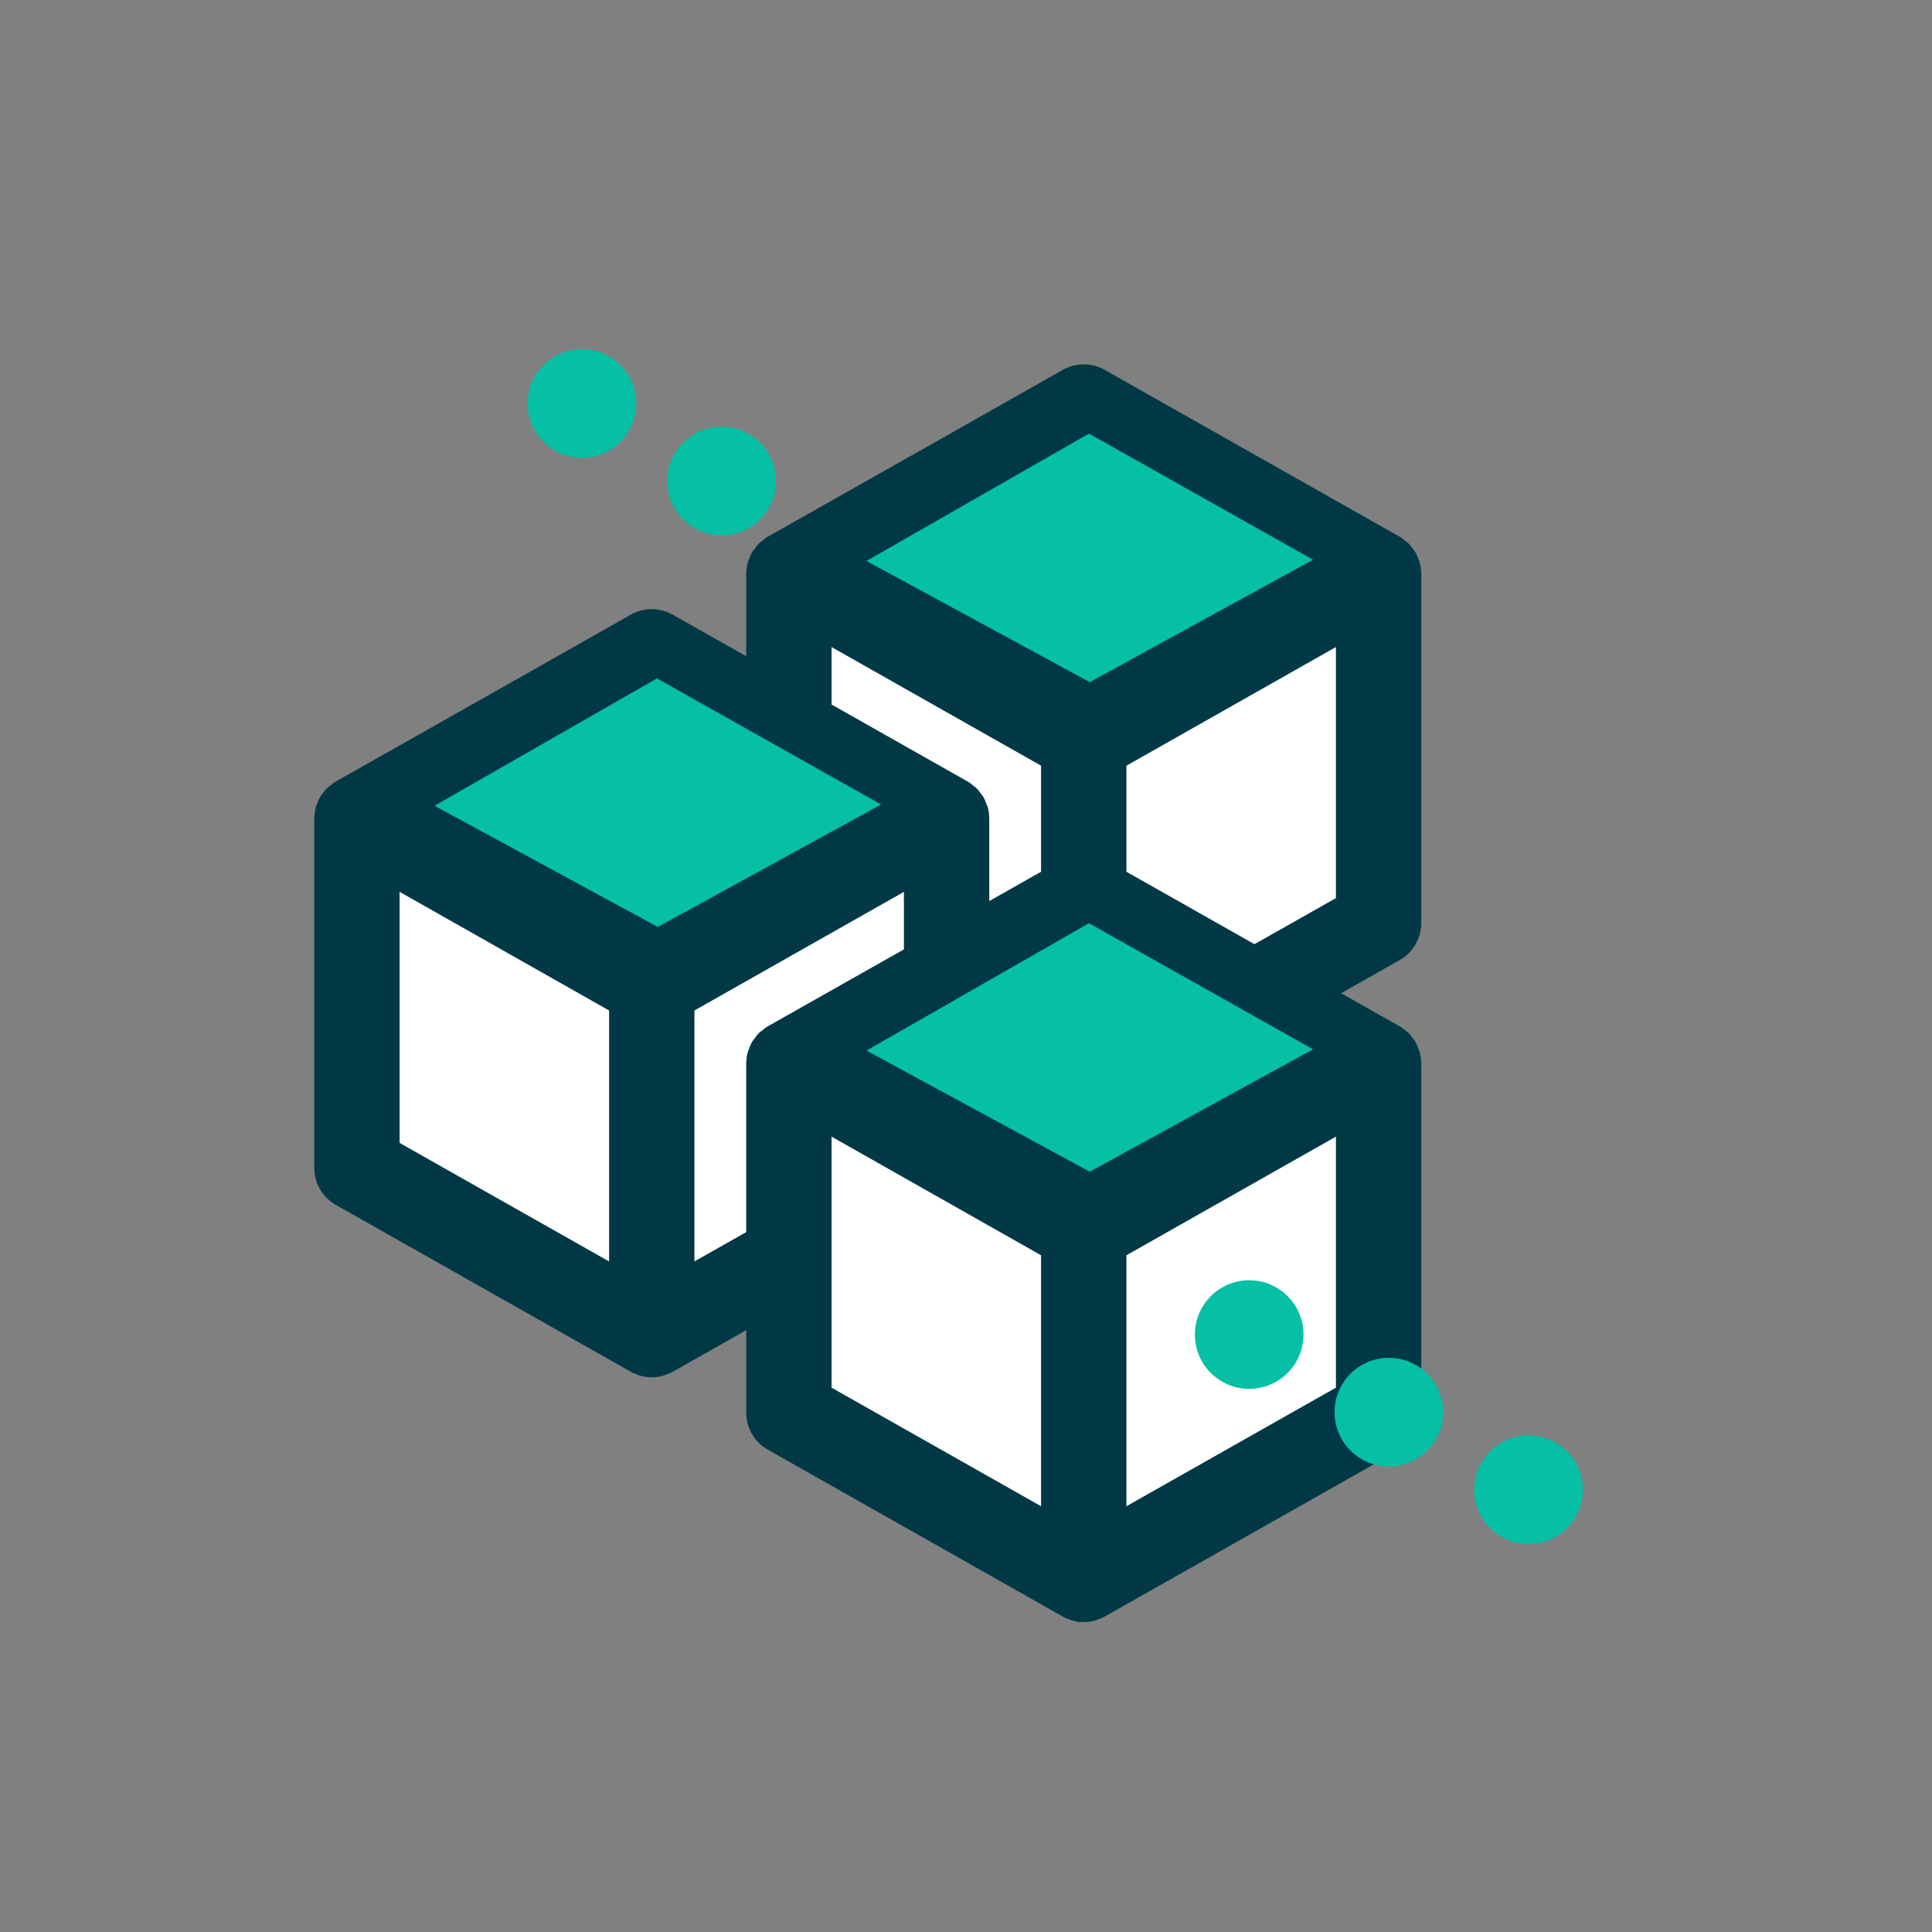 <svg xmlns="http://www.w3.org/2000/svg" width="83" height="83" viewBox="0 0 83 83">
    <rect x="0" y="0" width="83" height="83" fill="#808080" stroke="none"/>
    <g fill="none" fill-rule="evenodd">
        <g fill="#05C0A5" transform="translate(22.667 15)">
            <circle cx="2.333" cy="2.333" r="2.333"/>
            <circle cx="8.333" cy="5.667" r="2.333"/>
            <circle cx="14.333" cy="9" r="2.333"/>
        </g>
        <path fill="#FFF" d="M35.2 26.645l10.038 5.875v11.96L35.2 38.83zM57.917 26.645L47.879 32.67v12.335L57.917 39.1z"/>
        <g fill-rule="nonzero">
            <path fill="#00FFB0" d="M46.346 31.94l6.455-3.744 6.06-3.513-12.515-7.25-6.06 3.513-6.455 3.737z"/>
            <path fill="#003945" stroke="#003945" d="M60.555 24.626a1.325 1.325 0 0 0-.043-.322c-.012-.044-.036-.084-.053-.126-.025-.066-.046-.132-.08-.193-.025-.042-.06-.076-.088-.115-.04-.054-.075-.11-.123-.159-.034-.034-.078-.059-.115-.09-.051-.04-.099-.087-.157-.12l-.008-.004-.007-.005-12.667-7.166a1.333 1.333 0 0 0-1.313 0l-6.13 3.472h-.003l-6.533 3.694-.007.005-.008.003c-.056.033-.102.078-.152.118-.039.032-.084.057-.118.092-.05.05-.086.108-.127.164-.027.037-.061.07-.084.11-.038.066-.061.138-.087.21-.014.036-.036.071-.046.11-.028.1-.039.204-.042.31 0 .012-.006.024-.006.038v15c0 .48.26.924.677 1.16l12.667 7.167c.068.038.14.061.212.086.035.013.068.033.104.042a1.31 1.31 0 0 0 .681.001c.035-.01.068-.03.103-.042.072-.025.145-.048.213-.086l12.667-7.167c.418-.236.676-.68.676-1.16v-15c0-.01-.003-.018-.003-.027zm-25.33 2.314l10 5.663v11.93l-10-5.658V26.94zm22.667 11.935l-10 5.658v-11.93l10-5.663v11.935z"/>
            <path fill="#05C0A5" d="M46.817 29.305l9.592-5.259-9.627-5.417-9.557 5.471z"/>
        </g>
        <g>
            <path fill="#FFF" d="M16.642 37.161l10.037 5.876v11.96l-10.037-5.65zM39.358 37.161l-10.037 6.025v12.336l10.037-5.905z"/>
            <g fill-rule="nonzero">
                <path fill="#00FFB0" d="M27.788 42.456l6.455-3.743 6.06-3.514-12.515-7.25-6.06 3.514-6.455 3.736z"/>
                <path fill="#003945" stroke="#003945" d="M41.997 35.143a1.325 1.325 0 0 0-.044-.322c-.012-.045-.036-.084-.052-.127-.026-.065-.046-.132-.081-.192-.024-.042-.059-.076-.087-.115-.04-.054-.076-.111-.124-.16-.034-.033-.077-.058-.114-.089-.052-.041-.099-.087-.157-.121l-.009-.003-.006-.005-12.667-7.167a1.333 1.333 0 0 0-1.313 0l-6.131 3.472h-.002l-6.533 3.694-.007.006c-.003 0-.006.002-.008.003-.057.033-.102.078-.152.118-.04.031-.084.057-.119.092-.049.05-.086.107-.126.163-.028.038-.062.07-.084.11-.038.066-.062.139-.088.21-.014.037-.035.072-.046.11-.027.1-.038.204-.041.31-.001.013-.006.025-.006.038v15c0 .481.259.924.677 1.161l12.666 7.167c.068.038.141.06.213.086.035.012.067.032.103.042a1.31 1.31 0 0 0 .682 0c.035-.009.068-.029.103-.042.072-.025.145-.048.213-.086l12.666-7.166c.418-.237.677-.68.677-1.16V35.168c0-.01-.003-.017-.003-.026zm-25.33 2.313l10 5.664v11.93l-10-5.659V37.456zm22.666 11.935l-10 5.658V43.12l10-5.663v11.935z"/>
                <path fill="#05C0A5" d="M28.259 39.822l9.592-5.26-9.628-5.417-9.556 5.472z"/>
            </g>
        </g>
        <g>
            <path fill="#FFF" d="M35.2 47.677l10.038 5.876v11.96L35.2 59.863zM57.917 47.677l-10.038 6.026v12.335l10.038-5.905z"/>
            <g fill-rule="nonzero">
                <path fill="#00FFB0" d="M46.346 52.972l6.455-3.743 6.06-3.513-12.515-7.25-6.06 3.513-6.455 3.737z"/>
                <path fill="#003945" stroke="#003945" d="M60.555 45.66a1.325 1.325 0 0 0-.043-.323c-.012-.044-.036-.084-.053-.126-.025-.066-.046-.132-.08-.193-.025-.042-.06-.076-.088-.115-.04-.054-.075-.111-.123-.159-.034-.034-.078-.059-.115-.09-.051-.04-.099-.087-.157-.12l-.008-.004-.007-.005-12.667-7.166a1.333 1.333 0 0 0-1.313 0l-6.13 3.472h-.003l-6.533 3.694-.007.005-.008.003c-.056.033-.102.078-.152.118-.039.032-.084.057-.118.092-.05.05-.086.108-.127.164-.027.037-.061.07-.084.11-.038.066-.061.138-.087.209-.014.037-.036.072-.046.11-.028.1-.039.205-.042.31 0 .013-.006.025-.006.039v15c0 .48.26.924.677 1.16l12.667 7.167c.068.038.14.06.212.086.035.013.068.033.104.042a1.31 1.31 0 0 0 .681 0c.035-.008.068-.028.103-.041.072-.025.145-.048.213-.086l12.667-7.167c.418-.236.676-.68.676-1.16v-15c0-.01-.003-.018-.003-.027zm-25.33 2.313l10 5.663v11.93l-10-5.659V47.973zm22.667 11.934l-10 5.659v-11.93l10-5.663v11.934z"/>
                <path fill="#05C0A5" d="M46.817 50.338l9.592-5.26-9.627-5.416-9.557 5.471z"/>
            </g>
        </g>
        <g fill="#05C0A5" transform="translate(51.333 55)">
            <circle cx="2.333" cy="2.333" r="2.333"/>
            <circle cx="8.333" cy="5.667" r="2.333"/>
            <circle cx="14.333" cy="9" r="2.333"/>
        </g>
    </g>
</svg>
